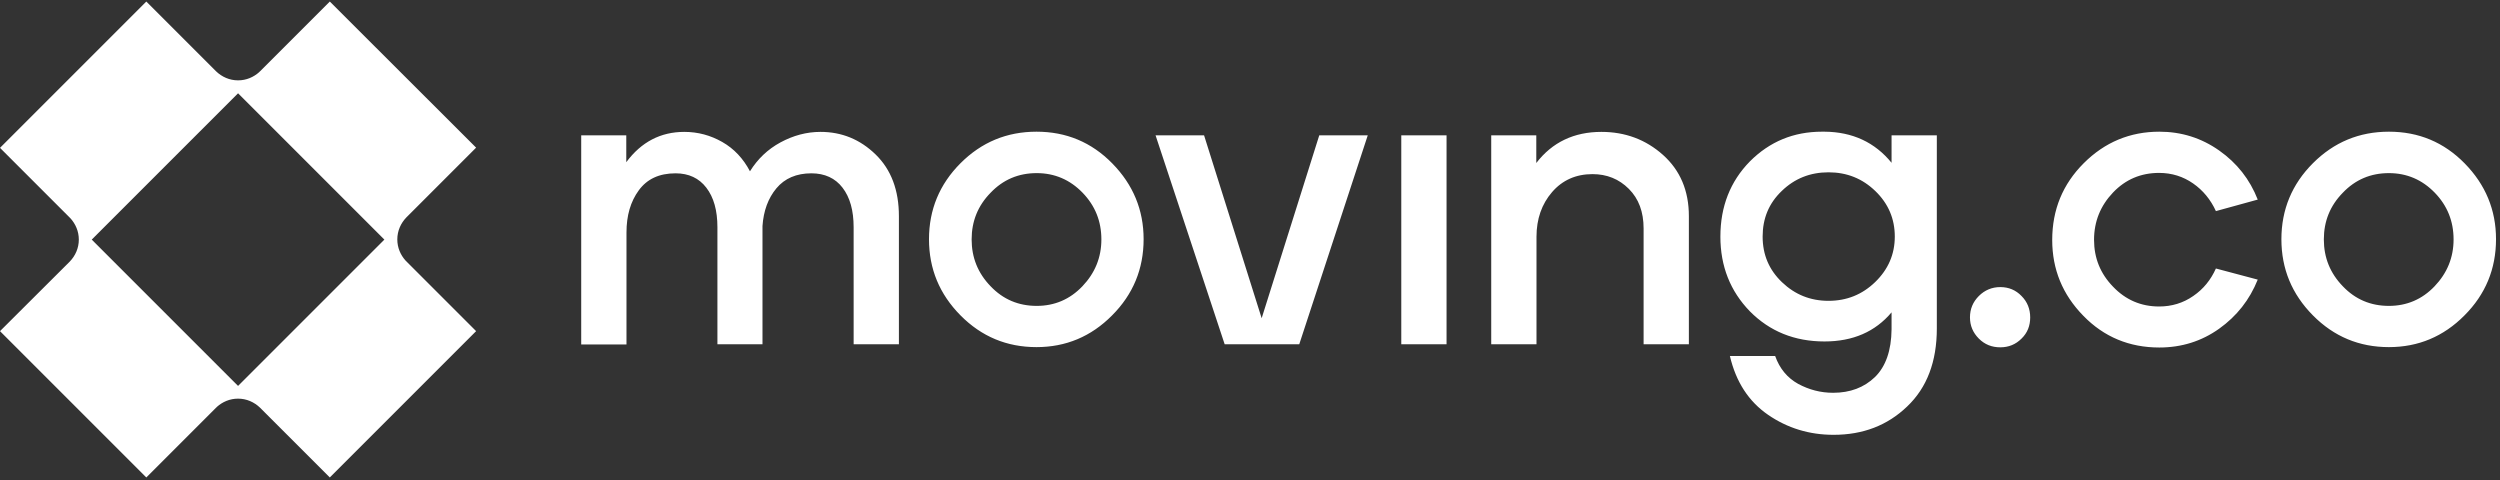 <svg xmlns="http://www.w3.org/2000/svg" width="458" height="88" fill="none"><rect width="100%" height="100%" fill="#333333" stroke="none"/><g fill="#fff" clip-path="url(#a)"><path d="M106.441 24.791h8.293v4.924c2.74-3.702 6.294-5.553 10.626-5.553 2.518 0 4.813.63 6.96 1.851 2.148 1.222 3.851 3.036 5.072 5.368 1.407-2.258 3.258-4.035 5.591-5.294 2.332-1.259 4.776-1.925 7.33-1.925 3.888 0 7.257 1.37 10.108 4.147 2.85 2.776 4.257 6.553 4.257 11.292v23.472h-8.293V41.637c0-3.073-.666-5.48-2.036-7.257-1.333-1.74-3.258-2.628-5.702-2.628-2.739 0-4.887.925-6.405 2.74-1.518 1.814-2.369 4.146-2.554 6.923v21.658h-8.256V41.637c0-3.073-.667-5.48-2.037-7.257-1.332-1.74-3.22-2.628-5.627-2.628-2.999 0-5.22 1.036-6.738 3.11-1.518 2.073-2.258 4.627-2.258 7.737V63.11h-8.294V24.791h-.037ZM175.967 29.9c3.85-3.85 8.478-5.775 13.92-5.775 5.443 0 10.071 1.925 13.884 5.813 3.813 3.887 5.739 8.515 5.739 13.883 0 5.442-1.926 10.107-5.776 13.958-3.85 3.887-8.478 5.812-13.847 5.812-5.442 0-10.07-1.925-13.92-5.812-3.85-3.888-5.776-8.516-5.776-13.958 0-5.405 1.926-10.07 5.776-13.92Zm2.036 13.958c0 3.332 1.148 6.183 3.48 8.59 2.296 2.406 5.109 3.59 8.442 3.59 3.258 0 6.071-1.184 8.367-3.59 2.295-2.407 3.48-5.258 3.48-8.59s-1.148-6.183-3.443-8.552c-2.296-2.37-5.109-3.591-8.404-3.591-3.333 0-6.146 1.184-8.442 3.59-2.332 2.37-3.48 5.221-3.48 8.553ZM211.699 24.792h8.886l10.551 33.506 10.552-33.506h8.885l-12.551 38.282h-13.661l-12.662-38.282ZM265.008 24.792h-8.293v38.282h8.293V24.792ZM273.156 24.791h8.293v5.073c2.925-3.814 6.924-5.702 11.922-5.702 4.368 0 8.145 1.407 11.292 4.22 3.147 2.814 4.739 6.554 4.739 11.219v23.472h-8.294V41.859c0-3.036-.888-5.442-2.702-7.257-1.814-1.814-4.036-2.702-6.664-2.702-3.036 0-5.517 1.11-7.405 3.295-1.888 2.184-2.851 4.924-2.851 8.182v19.696h-8.293V24.791h-.037ZM315.176 43.34c0-5.517 1.814-10.107 5.405-13.773 3.628-3.628 7.997-5.442 13.217-5.442h.444c5.147.037 9.256 1.962 12.292 5.701v-5.035h8.293v35.394c0 6.072-1.814 10.848-5.442 14.29-3.628 3.481-8.108 5.184-13.476 5.184-4.443 0-8.442-1.222-11.996-3.665-3.554-2.444-5.886-6.035-6.997-10.774h8.293c.814 2.296 2.221 3.999 4.221 5.11 1.999 1.073 4.109 1.628 6.404 1.628 3.11 0 5.665-.962 7.664-2.887 1.962-1.926 2.999-4.85 3.036-8.738v-3.11c-2.999 3.555-7.071 5.332-12.292 5.332-5.479 0-10.033-1.852-13.661-5.517-3.591-3.702-5.405-8.256-5.405-13.698Zm7.738 0c0 3.332 1.184 6.108 3.554 8.367 2.369 2.258 5.183 3.406 8.515 3.406 3.332 0 6.183-1.148 8.552-3.443 2.37-2.296 3.591-5.072 3.591-8.33s-1.184-6.035-3.554-8.33c-2.369-2.296-5.22-3.443-8.589-3.443-3.369 0-6.22 1.147-8.552 3.406-2.37 2.258-3.517 5.035-3.517 8.367ZM360.898 58.148c0-1.555.556-2.85 1.629-3.924 1.074-1.074 2.407-1.63 3.925-1.63 1.555 0 2.851.556 3.887 1.63 1.074 1.073 1.592 2.406 1.592 3.924 0 1.555-.518 2.85-1.592 3.887-1.073 1.074-2.369 1.593-3.887 1.593-1.555 0-2.851-.519-3.925-1.593-1.073-1.073-1.629-2.369-1.629-3.887ZM381.74 29.9c3.851-3.85 8.479-5.775 13.847-5.775 4.035 0 7.701 1.148 10.959 3.443s5.627 5.294 7.071 8.997l-7.664 2.11c-.962-2.11-2.369-3.813-4.183-5.072-1.814-1.259-3.888-1.925-6.22-1.925-3.332 0-6.146 1.184-8.441 3.59-2.296 2.407-3.48 5.295-3.48 8.664 0 3.332 1.147 6.183 3.48 8.59 2.295 2.406 5.109 3.628 8.441 3.628 2.295 0 4.406-.63 6.257-1.925 1.851-1.26 3.221-2.962 4.146-5.036l7.664 2.037c-1.481 3.702-3.85 6.7-7.071 8.996-3.221 2.296-6.887 3.443-10.959 3.443-5.479 0-10.144-1.925-13.921-5.812-3.813-3.888-5.701-8.516-5.701-13.884 0-5.553 1.925-10.218 5.775-14.069ZM423.729 29.9c3.85-3.85 8.478-5.775 13.92-5.775 5.443 0 10.07 1.925 13.884 5.813 3.813 3.887 5.738 8.515 5.738 13.883 0 5.442-1.925 10.107-5.775 13.958-3.851 3.887-8.479 5.812-13.847 5.812-5.442 0-10.07-1.925-13.92-5.812-3.851-3.888-5.776-8.516-5.776-13.958 0-5.405 1.925-10.07 5.776-13.92Zm1.999 13.958c0 3.332 1.148 6.183 3.48 8.59 2.295 2.406 5.109 3.59 8.441 3.59 3.258 0 6.072-1.184 8.367-3.59 2.296-2.407 3.48-5.258 3.48-8.59s-1.147-6.183-3.443-8.552c-2.295-2.37-5.109-3.591-8.404-3.591-3.332 0-6.146 1.184-8.441 3.59-2.332 2.37-3.48 5.221-3.48 8.553ZM74.453 47.893c-.037-.037-.074-.11-.148-.148-.926-1.036-1.518-2.37-1.518-3.887 0-1.555.63-2.962 1.666-4.035L87.225 27.05 60.421.282 47.648 13.055c-.037.037-.11.074-.148.148-1.036.926-2.37 1.518-3.887 1.518-1.555 0-2.962-.63-4.036-1.666L26.805.282 8.922 18.164 0 27.087l12.773 12.772c.037.038.074.112.148.149.926 1.036 1.518 2.37 1.518 3.887 0 1.555-.63 2.962-1.666 4.035L0 60.666l26.805 26.805 12.772-12.773c.037-.037.111-.074.148-.148 1.037-.926 2.37-1.518 3.888-1.518 1.555 0 2.962.63 4.035 1.666L60.421 87.47l17.882-17.882 8.922-8.923-12.772-12.773ZM43.613 70.7 16.808 43.895 43.613 17.09l26.804 26.805-26.804 26.804Z"/></g><defs><clipPath id="a"><path fill="#fff" d="M0 .246h457.305V87.51H0z"/></clipPath></defs></svg>